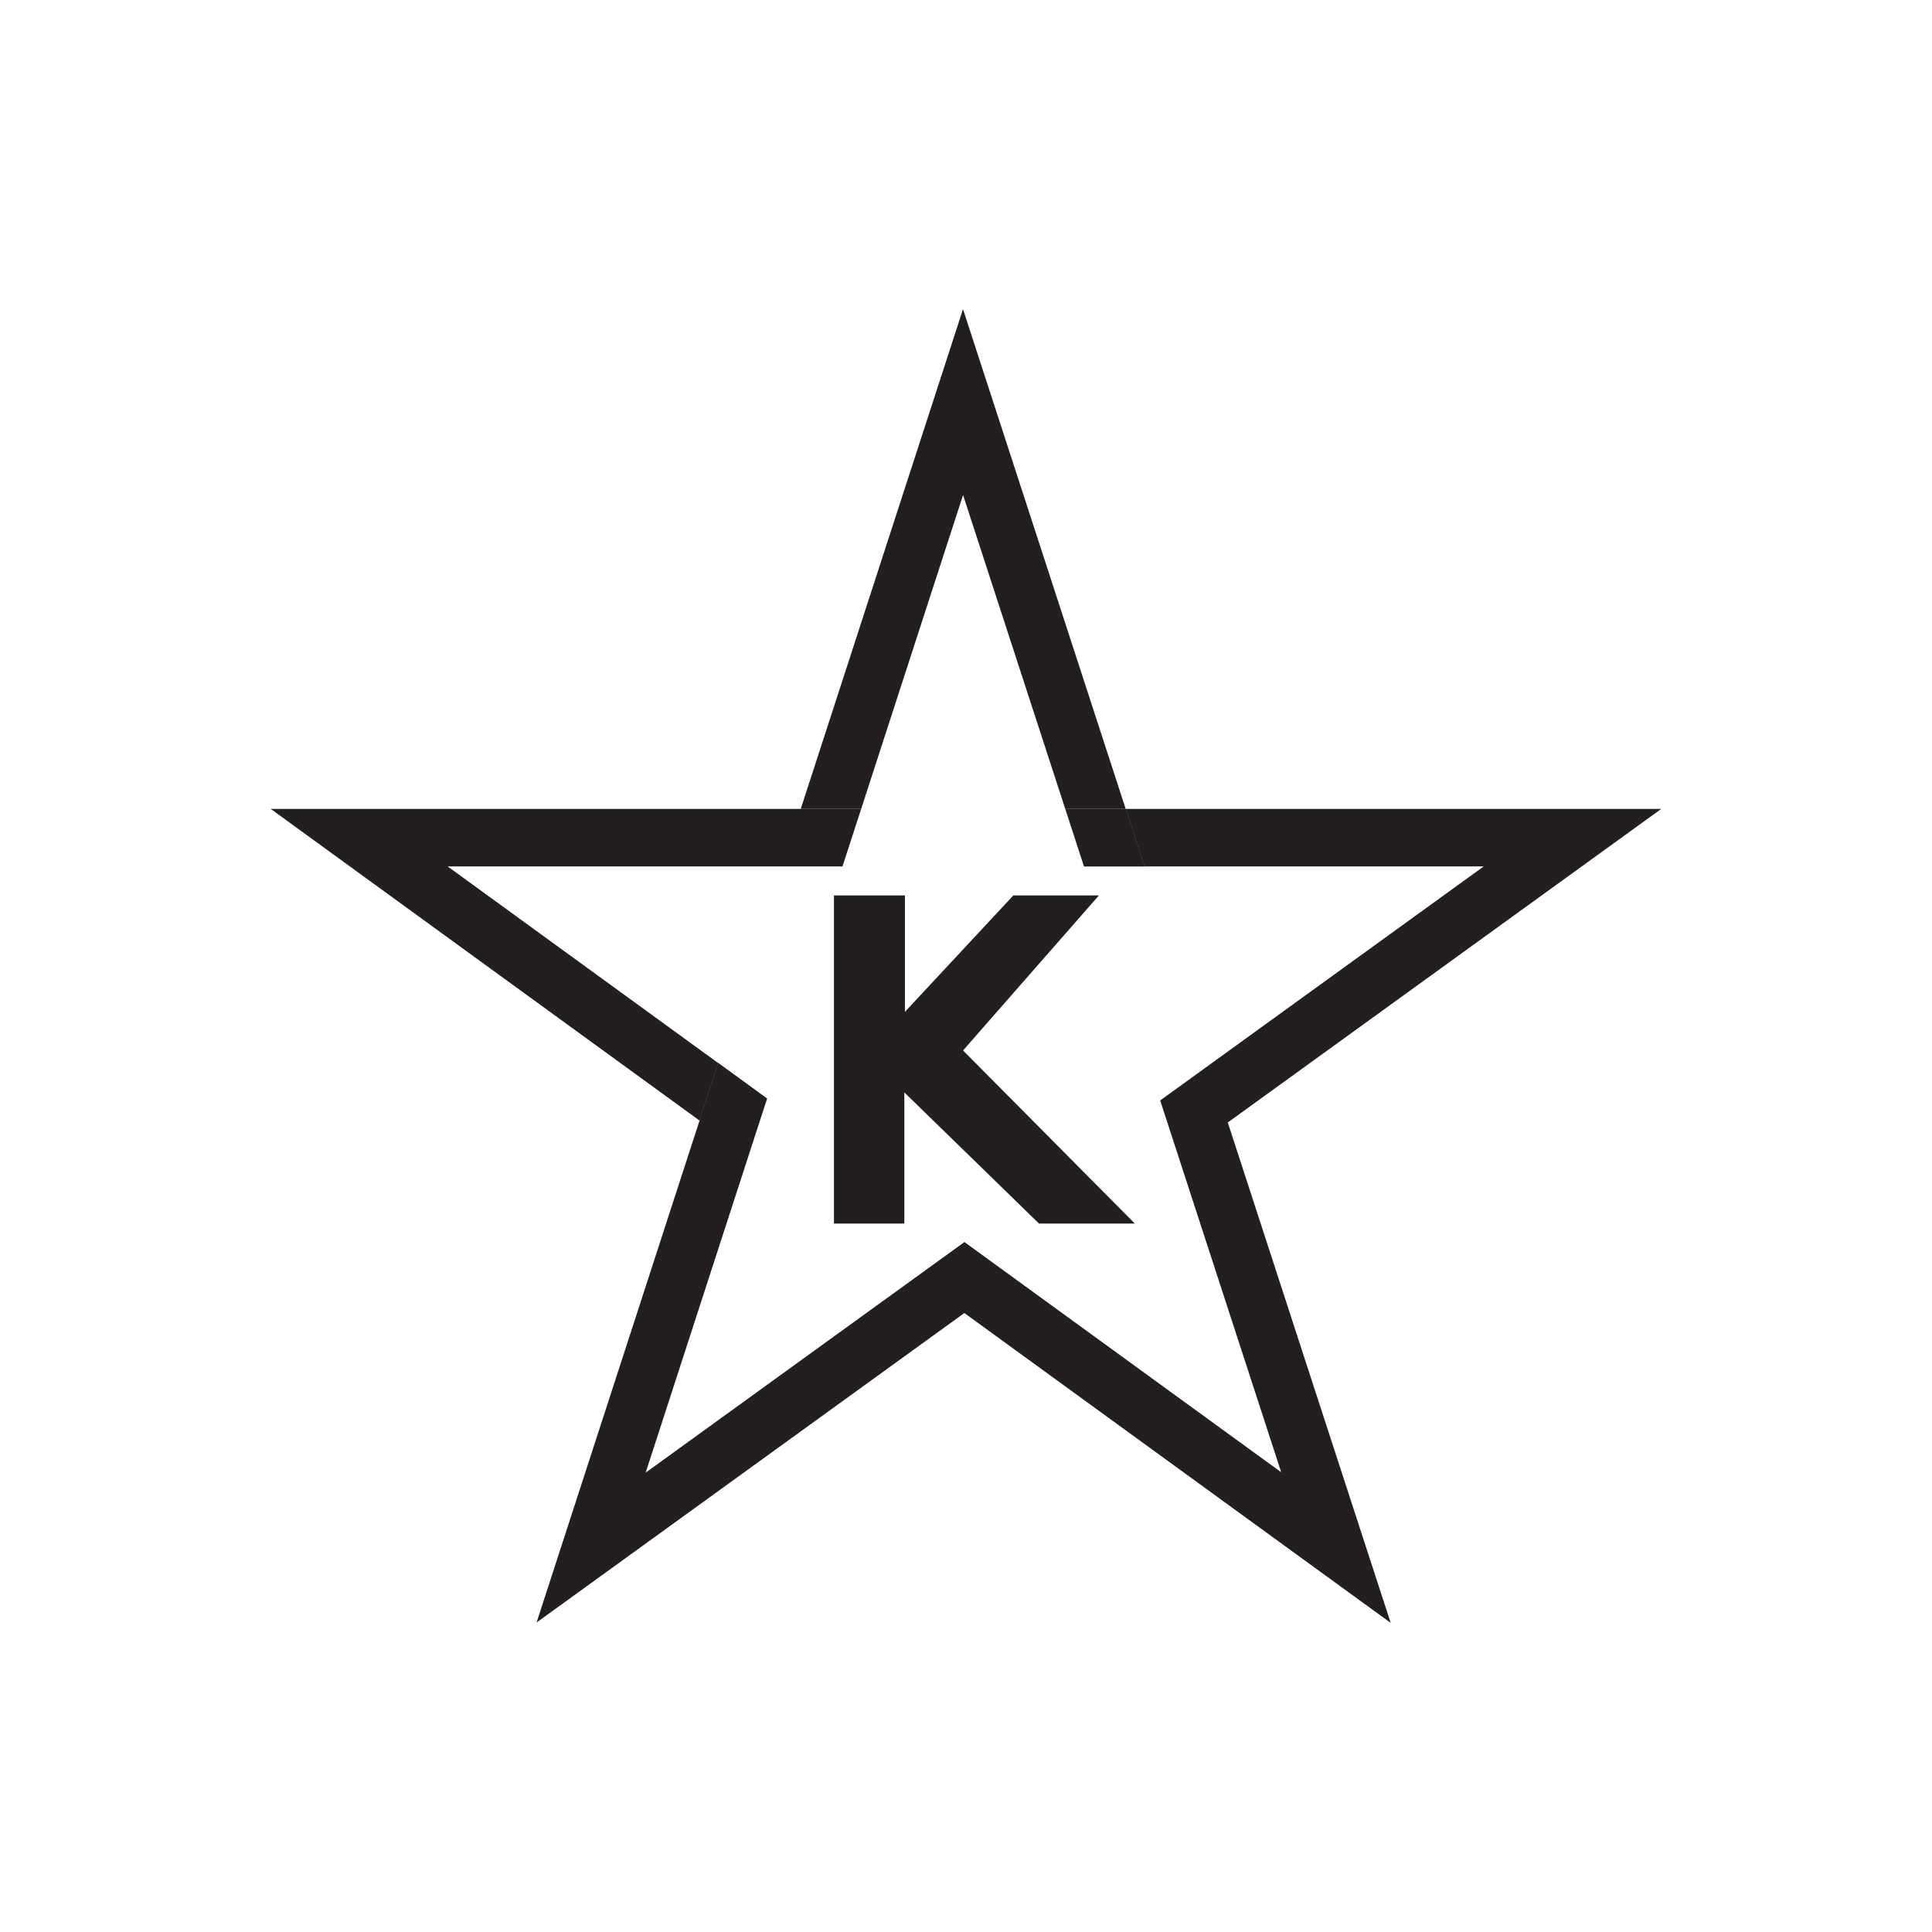 <svg xmlns="http://www.w3.org/2000/svg" width="100" height="100" viewBox="0 0 100 100" fill="none"><g clip-path="url(#clip0_269_35)"><path d="M40.48 44.845L41.182 42.681L40.48 44.845Z" fill="#231F20"></path><path d="M36.208 58L36.294 58.061L36.208 58Z" fill="#231F20"></path><path d="M52.451 66.128L50.205 67.752L52.451 66.128Z" fill="#231F20"></path><path d="M41.446 41.87L41.182 42.681L41.446 41.87Z" fill="#231F20"></path><path d="M36.208 58L37.175 55.024L39.705 56.864" fill="#231F20"></path><path d="M49.915 67.962L50.205 67.752L49.915 67.962Z" fill="#231F20"></path><path d="M41.446 41.87H14.015L36.208 58L37.175 55.024L23.169 44.845H40.48H43.607L44.574 41.87H41.446Z" fill="#231F20"></path><path d="M62.583 55.127L63.549 58.099L61.018 59.931L63.549 58.099L62.583 55.127Z" fill="#231F20"></path><path d="M58.266 41.87L59.234 44.845H56.106" fill="#231F20"></path><path d="M41.446 41.87H44.574L49.848 25.622L55.138 41.87H58.266L49.845 16L41.446 41.87Z" fill="#231F20"></path><path d="M85.985 41.87H58.266L59.234 44.845H76.797L62.583 55.127L60.051 56.959L61.018 59.931L66.315 76.204L52.451 66.128L49.92 64.288L47.384 66.122L33.419 76.224L38.738 59.839L36.294 58.061L38.738 59.839L39.705 56.864L37.175 55.024L36.208 58L27.773 83.981L49.915 67.962L71.982 84L63.55 58.099L85.985 41.87Z" fill="#231F20"></path><path d="M55.138 41.87L56.106 44.845H59.234L58.266 41.87H55.138Z" fill="#231F20"></path><path d="M43.165 46.346H46.839V52.373L52.451 46.346H56.88L49.847 54.372L58.739 63.331H53.778L46.808 56.543V63.331H43.165V46.346Z" fill="#231F20"></path></g><defs><clipPath id="clip0_269_35"><rect width="71.972" height="68" fill="white" transform="translate(14.014 16)"></rect></clipPath></defs></svg>
